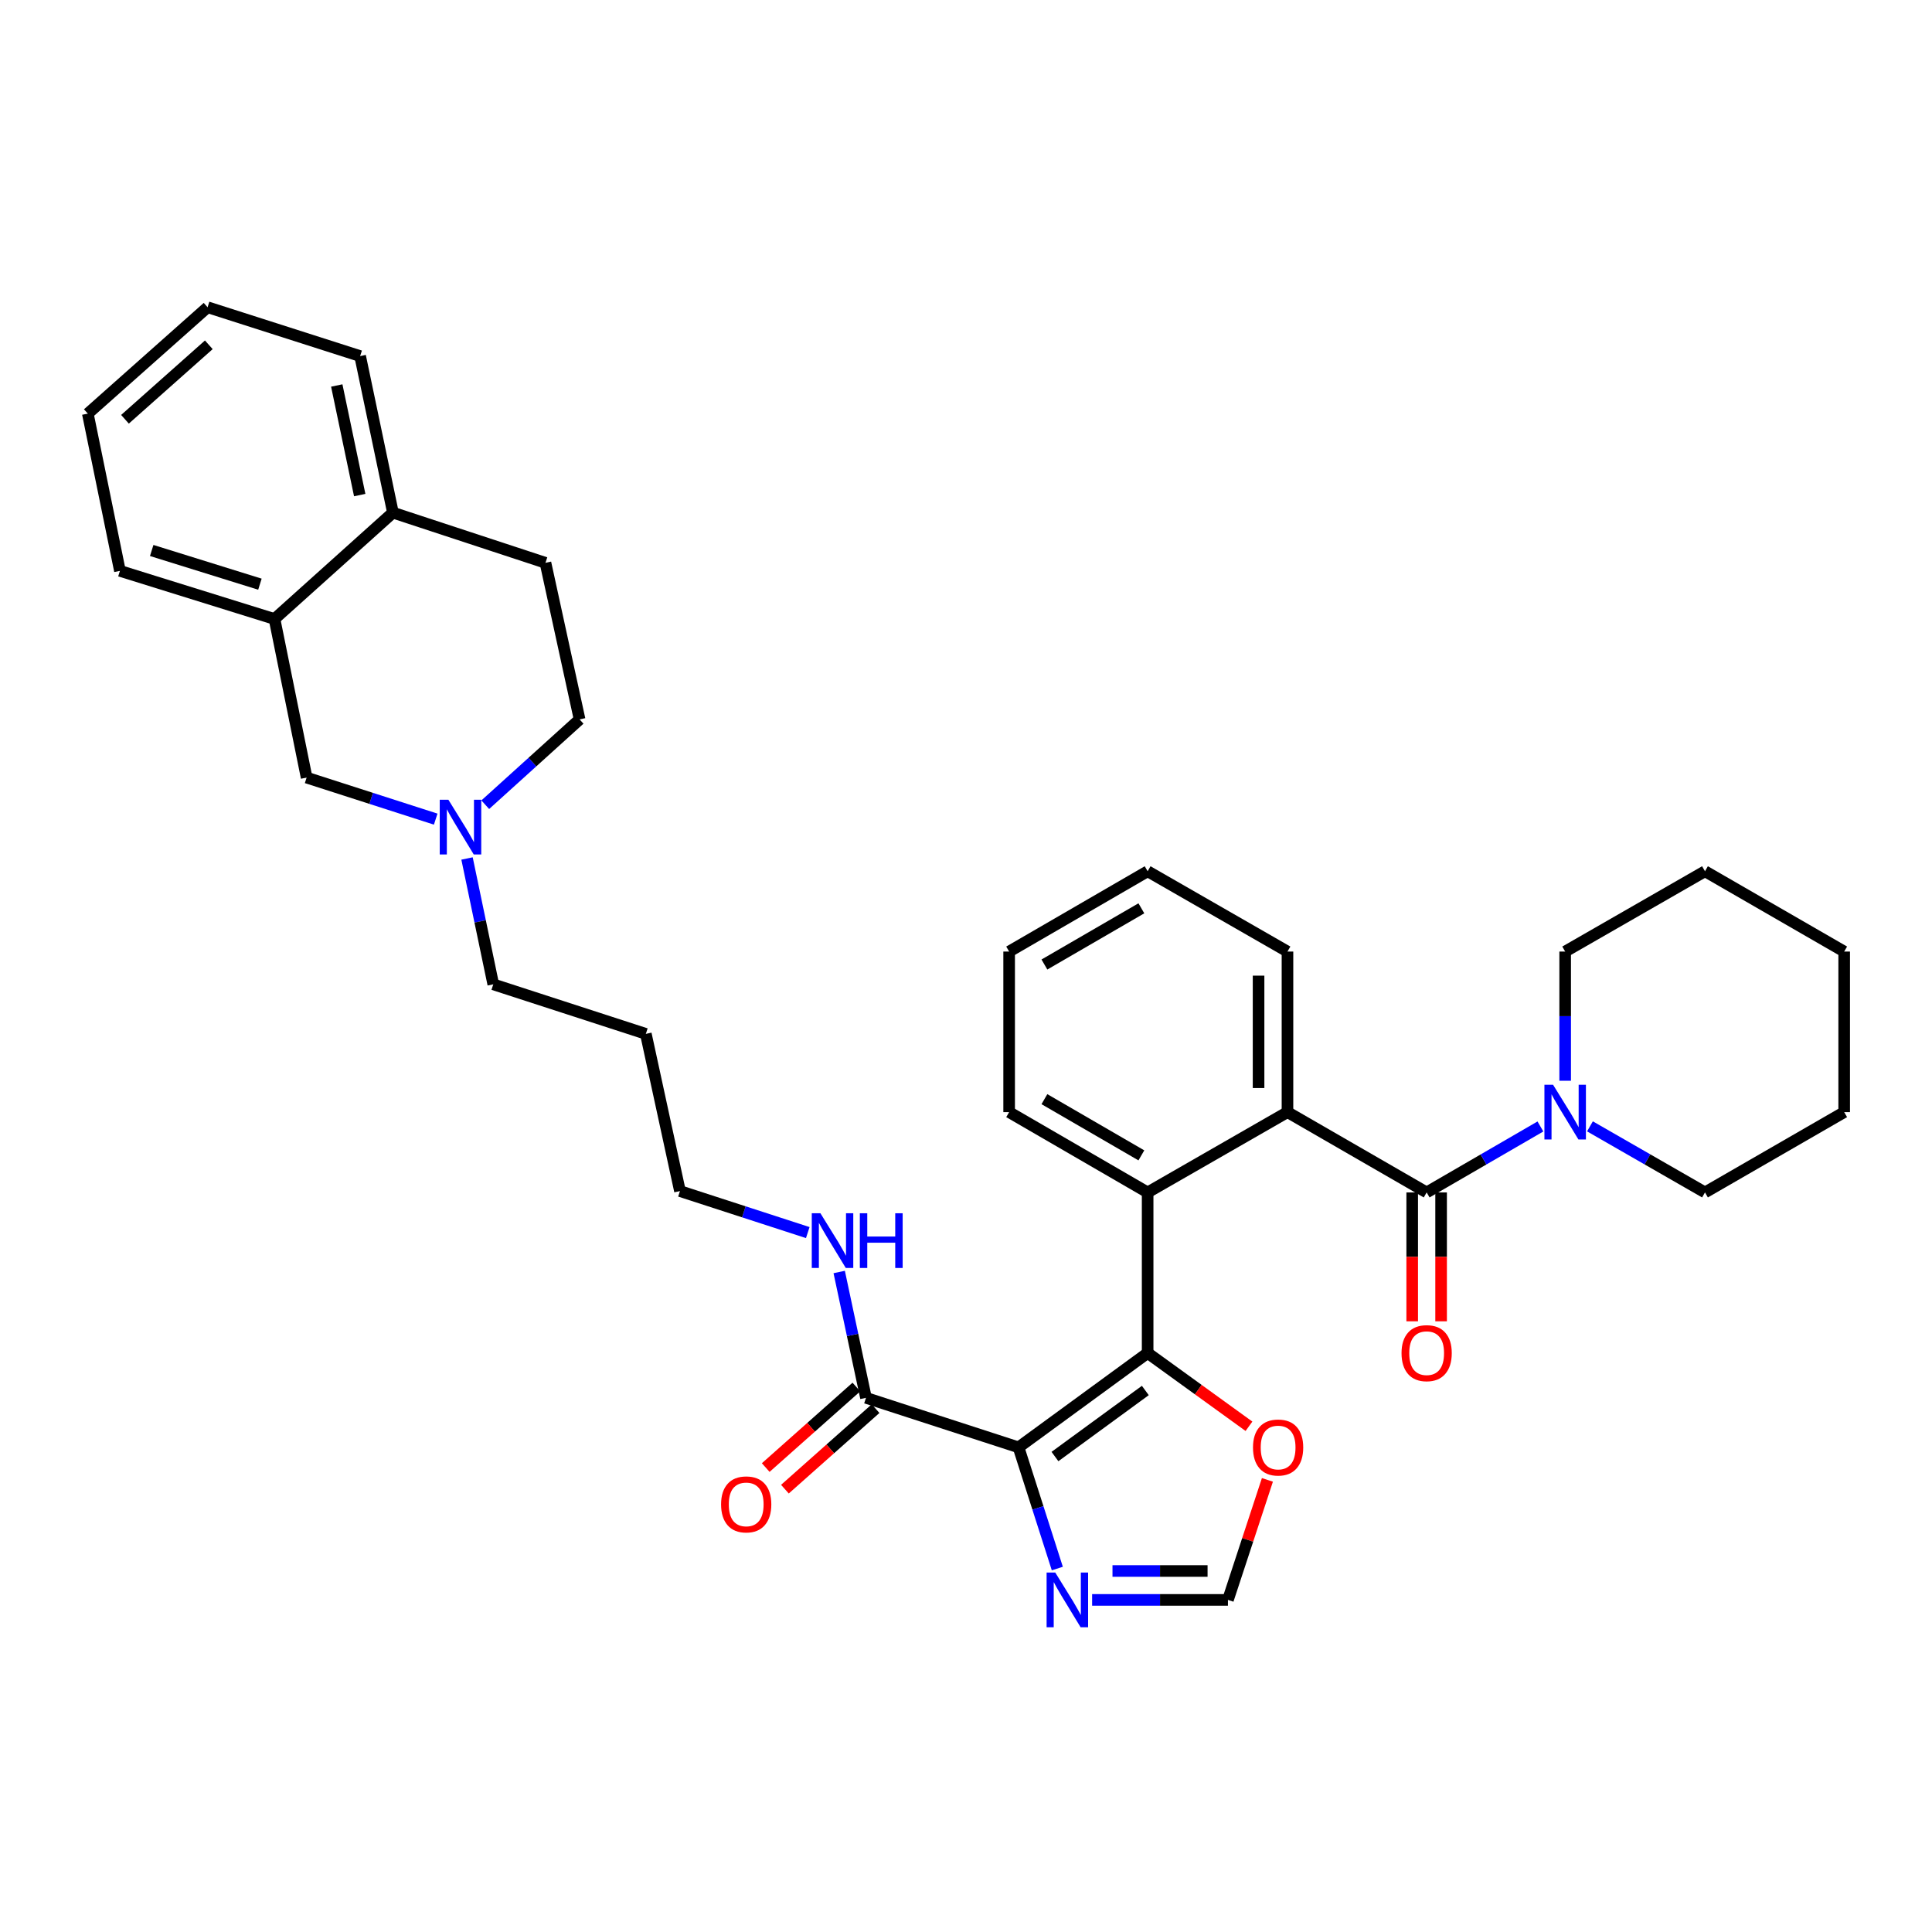 <?xml version='1.0' encoding='iso-8859-1'?>
<svg version='1.1' baseProfile='full'
              xmlns='http://www.w3.org/2000/svg'
                      xmlns:rdkit='http://www.rdkit.org/xml'
                      xmlns:xlink='http://www.w3.org/1999/xlink'
                  xml:space='preserve'
width='1000px' height='1000px' viewBox='0 0 1000 1000'>
<!-- END OF HEADER -->
<rect style='opacity:1.0;fill:#FFFFFF;stroke:none' width='1000' height='1000' x='0' y='0'> </rect>
<path class='bond-0' d='M 527.191,749.145 L 594.016,700.308' style='fill:none;fill-rule:evenodd;stroke:#000000;stroke-width:6px;stroke-linecap:butt;stroke-linejoin:miter;stroke-opacity:1' />
<path class='bond-0' d='M 546.043,753.9 L 592.821,719.714' style='fill:none;fill-rule:evenodd;stroke:#000000;stroke-width:6px;stroke-linecap:butt;stroke-linejoin:miter;stroke-opacity:1' />
<path class='bond-4' d='M 527.191,749.145 L 537.229,780.51' style='fill:none;fill-rule:evenodd;stroke:#000000;stroke-width:6px;stroke-linecap:butt;stroke-linejoin:miter;stroke-opacity:1' />
<path class='bond-4' d='M 537.229,780.51 L 547.266,811.875' style='fill:none;fill-rule:evenodd;stroke:#0000FF;stroke-width:6px;stroke-linecap:butt;stroke-linejoin:miter;stroke-opacity:1' />
<path class='bond-5' d='M 527.191,749.145 L 448.229,723.517' style='fill:none;fill-rule:evenodd;stroke:#000000;stroke-width:6px;stroke-linecap:butt;stroke-linejoin:miter;stroke-opacity:1' />
<path class='bond-2' d='M 594.016,700.308 L 594.016,617.198' style='fill:none;fill-rule:evenodd;stroke:#000000;stroke-width:6px;stroke-linecap:butt;stroke-linejoin:miter;stroke-opacity:1' />
<path class='bond-7' d='M 594.016,700.308 L 620.241,719.273' style='fill:none;fill-rule:evenodd;stroke:#000000;stroke-width:6px;stroke-linecap:butt;stroke-linejoin:miter;stroke-opacity:1' />
<path class='bond-7' d='M 620.241,719.273 L 646.465,738.237' style='fill:none;fill-rule:evenodd;stroke:#FF0000;stroke-width:6px;stroke-linecap:butt;stroke-linejoin:miter;stroke-opacity:1' />
<path class='bond-1' d='M 738.432,617.198 L 666.395,575.635' style='fill:none;fill-rule:evenodd;stroke:#000000;stroke-width:6px;stroke-linecap:butt;stroke-linejoin:miter;stroke-opacity:1' />
<path class='bond-6' d='M 738.432,617.198 L 767.875,600.13' style='fill:none;fill-rule:evenodd;stroke:#000000;stroke-width:6px;stroke-linecap:butt;stroke-linejoin:miter;stroke-opacity:1' />
<path class='bond-6' d='M 767.875,600.13 L 797.318,583.062' style='fill:none;fill-rule:evenodd;stroke:#0000FF;stroke-width:6px;stroke-linecap:butt;stroke-linejoin:miter;stroke-opacity:1' />
<path class='bond-12' d='M 730.951,617.198 L 730.951,650.554' style='fill:none;fill-rule:evenodd;stroke:#000000;stroke-width:6px;stroke-linecap:butt;stroke-linejoin:miter;stroke-opacity:1' />
<path class='bond-12' d='M 730.951,650.554 L 730.951,683.91' style='fill:none;fill-rule:evenodd;stroke:#FF0000;stroke-width:6px;stroke-linecap:butt;stroke-linejoin:miter;stroke-opacity:1' />
<path class='bond-12' d='M 745.914,617.198 L 745.914,650.554' style='fill:none;fill-rule:evenodd;stroke:#000000;stroke-width:6px;stroke-linecap:butt;stroke-linejoin:miter;stroke-opacity:1' />
<path class='bond-12' d='M 745.914,650.554 L 745.914,683.91' style='fill:none;fill-rule:evenodd;stroke:#FF0000;stroke-width:6px;stroke-linecap:butt;stroke-linejoin:miter;stroke-opacity:1' />
<path class='bond-3' d='M 594.016,617.198 L 666.395,575.635' style='fill:none;fill-rule:evenodd;stroke:#000000;stroke-width:6px;stroke-linecap:butt;stroke-linejoin:miter;stroke-opacity:1' />
<path class='bond-18' d='M 594.016,617.198 L 522.328,575.635' style='fill:none;fill-rule:evenodd;stroke:#000000;stroke-width:6px;stroke-linecap:butt;stroke-linejoin:miter;stroke-opacity:1' />
<path class='bond-18' d='M 590.768,598.019 L 540.586,568.925' style='fill:none;fill-rule:evenodd;stroke:#000000;stroke-width:6px;stroke-linecap:butt;stroke-linejoin:miter;stroke-opacity:1' />
<path class='bond-20' d='M 666.395,575.635 L 666.395,492.525' style='fill:none;fill-rule:evenodd;stroke:#000000;stroke-width:6px;stroke-linecap:butt;stroke-linejoin:miter;stroke-opacity:1' />
<path class='bond-20' d='M 651.432,563.168 L 651.432,504.991' style='fill:none;fill-rule:evenodd;stroke:#000000;stroke-width:6px;stroke-linecap:butt;stroke-linejoin:miter;stroke-opacity:1' />
<path class='bond-8' d='M 565.279,828.107 L 600.43,828.107' style='fill:none;fill-rule:evenodd;stroke:#0000FF;stroke-width:6px;stroke-linecap:butt;stroke-linejoin:miter;stroke-opacity:1' />
<path class='bond-8' d='M 600.43,828.107 L 635.58,828.107' style='fill:none;fill-rule:evenodd;stroke:#000000;stroke-width:6px;stroke-linecap:butt;stroke-linejoin:miter;stroke-opacity:1' />
<path class='bond-8' d='M 575.824,813.144 L 600.43,813.144' style='fill:none;fill-rule:evenodd;stroke:#0000FF;stroke-width:6px;stroke-linecap:butt;stroke-linejoin:miter;stroke-opacity:1' />
<path class='bond-8' d='M 600.43,813.144 L 625.035,813.144' style='fill:none;fill-rule:evenodd;stroke:#000000;stroke-width:6px;stroke-linecap:butt;stroke-linejoin:miter;stroke-opacity:1' />
<path class='bond-14' d='M 443.26,717.924 L 419.799,738.765' style='fill:none;fill-rule:evenodd;stroke:#000000;stroke-width:6px;stroke-linecap:butt;stroke-linejoin:miter;stroke-opacity:1' />
<path class='bond-14' d='M 419.799,738.765 L 396.337,759.606' style='fill:none;fill-rule:evenodd;stroke:#FF0000;stroke-width:6px;stroke-linecap:butt;stroke-linejoin:miter;stroke-opacity:1' />
<path class='bond-14' d='M 453.197,729.11 L 429.736,749.951' style='fill:none;fill-rule:evenodd;stroke:#000000;stroke-width:6px;stroke-linecap:butt;stroke-linejoin:miter;stroke-opacity:1' />
<path class='bond-14' d='M 429.736,749.951 L 406.274,770.792' style='fill:none;fill-rule:evenodd;stroke:#FF0000;stroke-width:6px;stroke-linecap:butt;stroke-linejoin:miter;stroke-opacity:1' />
<path class='bond-15' d='M 448.229,723.517 L 441.299,690.951' style='fill:none;fill-rule:evenodd;stroke:#000000;stroke-width:6px;stroke-linecap:butt;stroke-linejoin:miter;stroke-opacity:1' />
<path class='bond-15' d='M 441.299,690.951 L 434.369,658.384' style='fill:none;fill-rule:evenodd;stroke:#0000FF;stroke-width:6px;stroke-linecap:butt;stroke-linejoin:miter;stroke-opacity:1' />
<path class='bond-21' d='M 810.129,559.397 L 810.129,525.961' style='fill:none;fill-rule:evenodd;stroke:#0000FF;stroke-width:6px;stroke-linecap:butt;stroke-linejoin:miter;stroke-opacity:1' />
<path class='bond-21' d='M 810.129,525.961 L 810.129,492.525' style='fill:none;fill-rule:evenodd;stroke:#000000;stroke-width:6px;stroke-linecap:butt;stroke-linejoin:miter;stroke-opacity:1' />
<path class='bond-22' d='M 822.956,583.001 L 852.728,600.1' style='fill:none;fill-rule:evenodd;stroke:#0000FF;stroke-width:6px;stroke-linecap:butt;stroke-linejoin:miter;stroke-opacity:1' />
<path class='bond-22' d='M 852.728,600.1 L 882.499,617.198' style='fill:none;fill-rule:evenodd;stroke:#000000;stroke-width:6px;stroke-linecap:butt;stroke-linejoin:miter;stroke-opacity:1' />
<path class='bond-34' d='M 656.011,765.983 L 645.795,797.045' style='fill:none;fill-rule:evenodd;stroke:#FF0000;stroke-width:6px;stroke-linecap:butt;stroke-linejoin:miter;stroke-opacity:1' />
<path class='bond-34' d='M 645.795,797.045 L 635.58,828.107' style='fill:none;fill-rule:evenodd;stroke:#000000;stroke-width:6px;stroke-linecap:butt;stroke-linejoin:miter;stroke-opacity:1' />
<path class='bond-9' d='M 241.736,444.348 L 248.526,476.919' style='fill:none;fill-rule:evenodd;stroke:#0000FF;stroke-width:6px;stroke-linecap:butt;stroke-linejoin:miter;stroke-opacity:1' />
<path class='bond-9' d='M 248.526,476.919 L 255.316,509.491' style='fill:none;fill-rule:evenodd;stroke:#000000;stroke-width:6px;stroke-linecap:butt;stroke-linejoin:miter;stroke-opacity:1' />
<path class='bond-11' d='M 225.519,423.981 L 192.113,413.231' style='fill:none;fill-rule:evenodd;stroke:#0000FF;stroke-width:6px;stroke-linecap:butt;stroke-linejoin:miter;stroke-opacity:1' />
<path class='bond-11' d='M 192.113,413.231 L 158.706,402.482' style='fill:none;fill-rule:evenodd;stroke:#000000;stroke-width:6px;stroke-linecap:butt;stroke-linejoin:miter;stroke-opacity:1' />
<path class='bond-17' d='M 251.168,416.517 L 275.583,394.437' style='fill:none;fill-rule:evenodd;stroke:#0000FF;stroke-width:6px;stroke-linecap:butt;stroke-linejoin:miter;stroke-opacity:1' />
<path class='bond-17' d='M 275.583,394.437 L 299.997,372.357' style='fill:none;fill-rule:evenodd;stroke:#000000;stroke-width:6px;stroke-linecap:butt;stroke-linejoin:miter;stroke-opacity:1' />
<path class='bond-10' d='M 142.089,320.394 L 158.706,402.482' style='fill:none;fill-rule:evenodd;stroke:#000000;stroke-width:6px;stroke-linecap:butt;stroke-linejoin:miter;stroke-opacity:1' />
<path class='bond-24' d='M 142.089,320.394 L 62.072,295.481' style='fill:none;fill-rule:evenodd;stroke:#000000;stroke-width:6px;stroke-linecap:butt;stroke-linejoin:miter;stroke-opacity:1' />
<path class='bond-24' d='M 134.535,302.371 L 78.522,284.931' style='fill:none;fill-rule:evenodd;stroke:#000000;stroke-width:6px;stroke-linecap:butt;stroke-linejoin:miter;stroke-opacity:1' />
<path class='bond-37' d='M 142.089,320.394 L 203.379,265.339' style='fill:none;fill-rule:evenodd;stroke:#000000;stroke-width:6px;stroke-linecap:butt;stroke-linejoin:miter;stroke-opacity:1' />
<path class='bond-13' d='M 203.379,265.339 L 282.333,291.316' style='fill:none;fill-rule:evenodd;stroke:#000000;stroke-width:6px;stroke-linecap:butt;stroke-linejoin:miter;stroke-opacity:1' />
<path class='bond-26' d='M 203.379,265.339 L 186.404,184.307' style='fill:none;fill-rule:evenodd;stroke:#000000;stroke-width:6px;stroke-linecap:butt;stroke-linejoin:miter;stroke-opacity:1' />
<path class='bond-26' d='M 186.188,256.252 L 174.306,199.53' style='fill:none;fill-rule:evenodd;stroke:#000000;stroke-width:6px;stroke-linecap:butt;stroke-linejoin:miter;stroke-opacity:1' />
<path class='bond-25' d='M 418.098,637.983 L 385.02,627.241' style='fill:none;fill-rule:evenodd;stroke:#0000FF;stroke-width:6px;stroke-linecap:butt;stroke-linejoin:miter;stroke-opacity:1' />
<path class='bond-25' d='M 385.02,627.241 L 351.943,616.5' style='fill:none;fill-rule:evenodd;stroke:#000000;stroke-width:6px;stroke-linecap:butt;stroke-linejoin:miter;stroke-opacity:1' />
<path class='bond-16' d='M 282.333,291.316 L 299.997,372.357' style='fill:none;fill-rule:evenodd;stroke:#000000;stroke-width:6px;stroke-linecap:butt;stroke-linejoin:miter;stroke-opacity:1' />
<path class='bond-30' d='M 522.328,575.635 L 522.328,492.525' style='fill:none;fill-rule:evenodd;stroke:#000000;stroke-width:6px;stroke-linecap:butt;stroke-linejoin:miter;stroke-opacity:1' />
<path class='bond-19' d='M 255.316,509.491 L 334.287,535.127' style='fill:none;fill-rule:evenodd;stroke:#000000;stroke-width:6px;stroke-linecap:butt;stroke-linejoin:miter;stroke-opacity:1' />
<path class='bond-35' d='M 666.395,492.525 L 594.016,450.961' style='fill:none;fill-rule:evenodd;stroke:#000000;stroke-width:6px;stroke-linecap:butt;stroke-linejoin:miter;stroke-opacity:1' />
<path class='bond-28' d='M 810.129,492.525 L 882.499,450.961' style='fill:none;fill-rule:evenodd;stroke:#000000;stroke-width:6px;stroke-linecap:butt;stroke-linejoin:miter;stroke-opacity:1' />
<path class='bond-27' d='M 882.499,617.198 L 954.545,575.635' style='fill:none;fill-rule:evenodd;stroke:#000000;stroke-width:6px;stroke-linecap:butt;stroke-linejoin:miter;stroke-opacity:1' />
<path class='bond-23' d='M 334.287,535.127 L 351.943,616.5' style='fill:none;fill-rule:evenodd;stroke:#000000;stroke-width:6px;stroke-linecap:butt;stroke-linejoin:miter;stroke-opacity:1' />
<path class='bond-31' d='M 62.072,295.481 L 45.455,214.091' style='fill:none;fill-rule:evenodd;stroke:#000000;stroke-width:6px;stroke-linecap:butt;stroke-linejoin:miter;stroke-opacity:1' />
<path class='bond-32' d='M 186.404,184.307 L 107.442,159.02' style='fill:none;fill-rule:evenodd;stroke:#000000;stroke-width:6px;stroke-linecap:butt;stroke-linejoin:miter;stroke-opacity:1' />
<path class='bond-33' d='M 954.545,575.635 L 954.545,492.525' style='fill:none;fill-rule:evenodd;stroke:#000000;stroke-width:6px;stroke-linecap:butt;stroke-linejoin:miter;stroke-opacity:1' />
<path class='bond-36' d='M 882.499,450.961 L 954.545,492.525' style='fill:none;fill-rule:evenodd;stroke:#000000;stroke-width:6px;stroke-linecap:butt;stroke-linejoin:miter;stroke-opacity:1' />
<path class='bond-29' d='M 594.016,450.961 L 522.328,492.525' style='fill:none;fill-rule:evenodd;stroke:#000000;stroke-width:6px;stroke-linecap:butt;stroke-linejoin:miter;stroke-opacity:1' />
<path class='bond-29' d='M 590.768,470.14 L 540.586,499.235' style='fill:none;fill-rule:evenodd;stroke:#000000;stroke-width:6px;stroke-linecap:butt;stroke-linejoin:miter;stroke-opacity:1' />
<path class='bond-38' d='M 45.455,214.091 L 107.442,159.02' style='fill:none;fill-rule:evenodd;stroke:#000000;stroke-width:6px;stroke-linecap:butt;stroke-linejoin:miter;stroke-opacity:1' />
<path class='bond-38' d='M 64.691,217.017 L 108.082,178.467' style='fill:none;fill-rule:evenodd;stroke:#000000;stroke-width:6px;stroke-linecap:butt;stroke-linejoin:miter;stroke-opacity:1' />
<path  class='atom-5' d='M 546.201 813.947
L 555.481 828.947
Q 556.401 830.427, 557.881 833.107
Q 559.361 835.787, 559.441 835.947
L 559.441 813.947
L 563.201 813.947
L 563.201 842.267
L 559.321 842.267
L 549.361 825.867
Q 548.201 823.947, 546.961 821.747
Q 545.761 819.547, 545.401 818.867
L 545.401 842.267
L 541.721 842.267
L 541.721 813.947
L 546.201 813.947
' fill='#0000FF'/>
<path  class='atom-7' d='M 803.869 561.475
L 813.149 576.475
Q 814.069 577.955, 815.549 580.635
Q 817.029 583.315, 817.109 583.475
L 817.109 561.475
L 820.869 561.475
L 820.869 589.795
L 816.989 589.795
L 807.029 573.395
Q 805.869 571.475, 804.629 569.275
Q 803.429 567.075, 803.069 566.395
L 803.069 589.795
L 799.389 589.795
L 799.389 561.475
L 803.869 561.475
' fill='#0000FF'/>
<path  class='atom-8' d='M 648.549 749.225
Q 648.549 742.425, 651.909 738.625
Q 655.269 734.825, 661.549 734.825
Q 667.829 734.825, 671.189 738.625
Q 674.549 742.425, 674.549 749.225
Q 674.549 756.105, 671.149 760.025
Q 667.749 763.905, 661.549 763.905
Q 655.309 763.905, 651.909 760.025
Q 648.549 756.145, 648.549 749.225
M 661.549 760.705
Q 665.869 760.705, 668.189 757.825
Q 670.549 754.905, 670.549 749.225
Q 670.549 743.665, 668.189 740.865
Q 665.869 738.025, 661.549 738.025
Q 657.229 738.025, 654.869 740.825
Q 652.549 743.625, 652.549 749.225
Q 652.549 754.945, 654.869 757.825
Q 657.229 760.705, 661.549 760.705
' fill='#FF0000'/>
<path  class='atom-10' d='M 232.09 413.95
L 241.37 428.95
Q 242.29 430.43, 243.77 433.11
Q 245.25 435.79, 245.33 435.95
L 245.33 413.95
L 249.09 413.95
L 249.09 442.27
L 245.21 442.27
L 235.25 425.87
Q 234.09 423.95, 232.85 421.75
Q 231.65 419.55, 231.29 418.87
L 231.29 442.27
L 227.61 442.27
L 227.61 413.95
L 232.09 413.95
' fill='#0000FF'/>
<path  class='atom-13' d='M 725.432 700.388
Q 725.432 693.588, 728.792 689.788
Q 732.152 685.988, 738.432 685.988
Q 744.712 685.988, 748.072 689.788
Q 751.432 693.588, 751.432 700.388
Q 751.432 707.268, 748.032 711.188
Q 744.632 715.068, 738.432 715.068
Q 732.192 715.068, 728.792 711.188
Q 725.432 707.308, 725.432 700.388
M 738.432 711.868
Q 742.752 711.868, 745.072 708.988
Q 747.432 706.068, 747.432 700.388
Q 747.432 694.828, 745.072 692.028
Q 742.752 689.188, 738.432 689.188
Q 734.112 689.188, 731.752 691.988
Q 729.432 694.788, 729.432 700.388
Q 729.432 706.108, 731.752 708.988
Q 734.112 711.868, 738.432 711.868
' fill='#FF0000'/>
<path  class='atom-15' d='M 373.233 778.669
Q 373.233 771.869, 376.593 768.069
Q 379.953 764.269, 386.233 764.269
Q 392.513 764.269, 395.873 768.069
Q 399.233 771.869, 399.233 778.669
Q 399.233 785.549, 395.833 789.469
Q 392.433 793.349, 386.233 793.349
Q 379.993 793.349, 376.593 789.469
Q 373.233 785.589, 373.233 778.669
M 386.233 790.149
Q 390.553 790.149, 392.873 787.269
Q 395.233 784.349, 395.233 778.669
Q 395.233 773.109, 392.873 770.309
Q 390.553 767.469, 386.233 767.469
Q 381.913 767.469, 379.553 770.269
Q 377.233 773.069, 377.233 778.669
Q 377.233 784.389, 379.553 787.269
Q 381.913 790.149, 386.233 790.149
' fill='#FF0000'/>
<path  class='atom-16' d='M 424.653 627.984
L 433.933 642.984
Q 434.853 644.464, 436.333 647.144
Q 437.813 649.824, 437.893 649.984
L 437.893 627.984
L 441.653 627.984
L 441.653 656.304
L 437.773 656.304
L 427.813 639.904
Q 426.653 637.984, 425.413 635.784
Q 424.213 633.584, 423.853 632.904
L 423.853 656.304
L 420.173 656.304
L 420.173 627.984
L 424.653 627.984
' fill='#0000FF'/>
<path  class='atom-16' d='M 445.053 627.984
L 448.893 627.984
L 448.893 640.024
L 463.373 640.024
L 463.373 627.984
L 467.213 627.984
L 467.213 656.304
L 463.373 656.304
L 463.373 643.224
L 448.893 643.224
L 448.893 656.304
L 445.053 656.304
L 445.053 627.984
' fill='#0000FF'/>
</svg>
